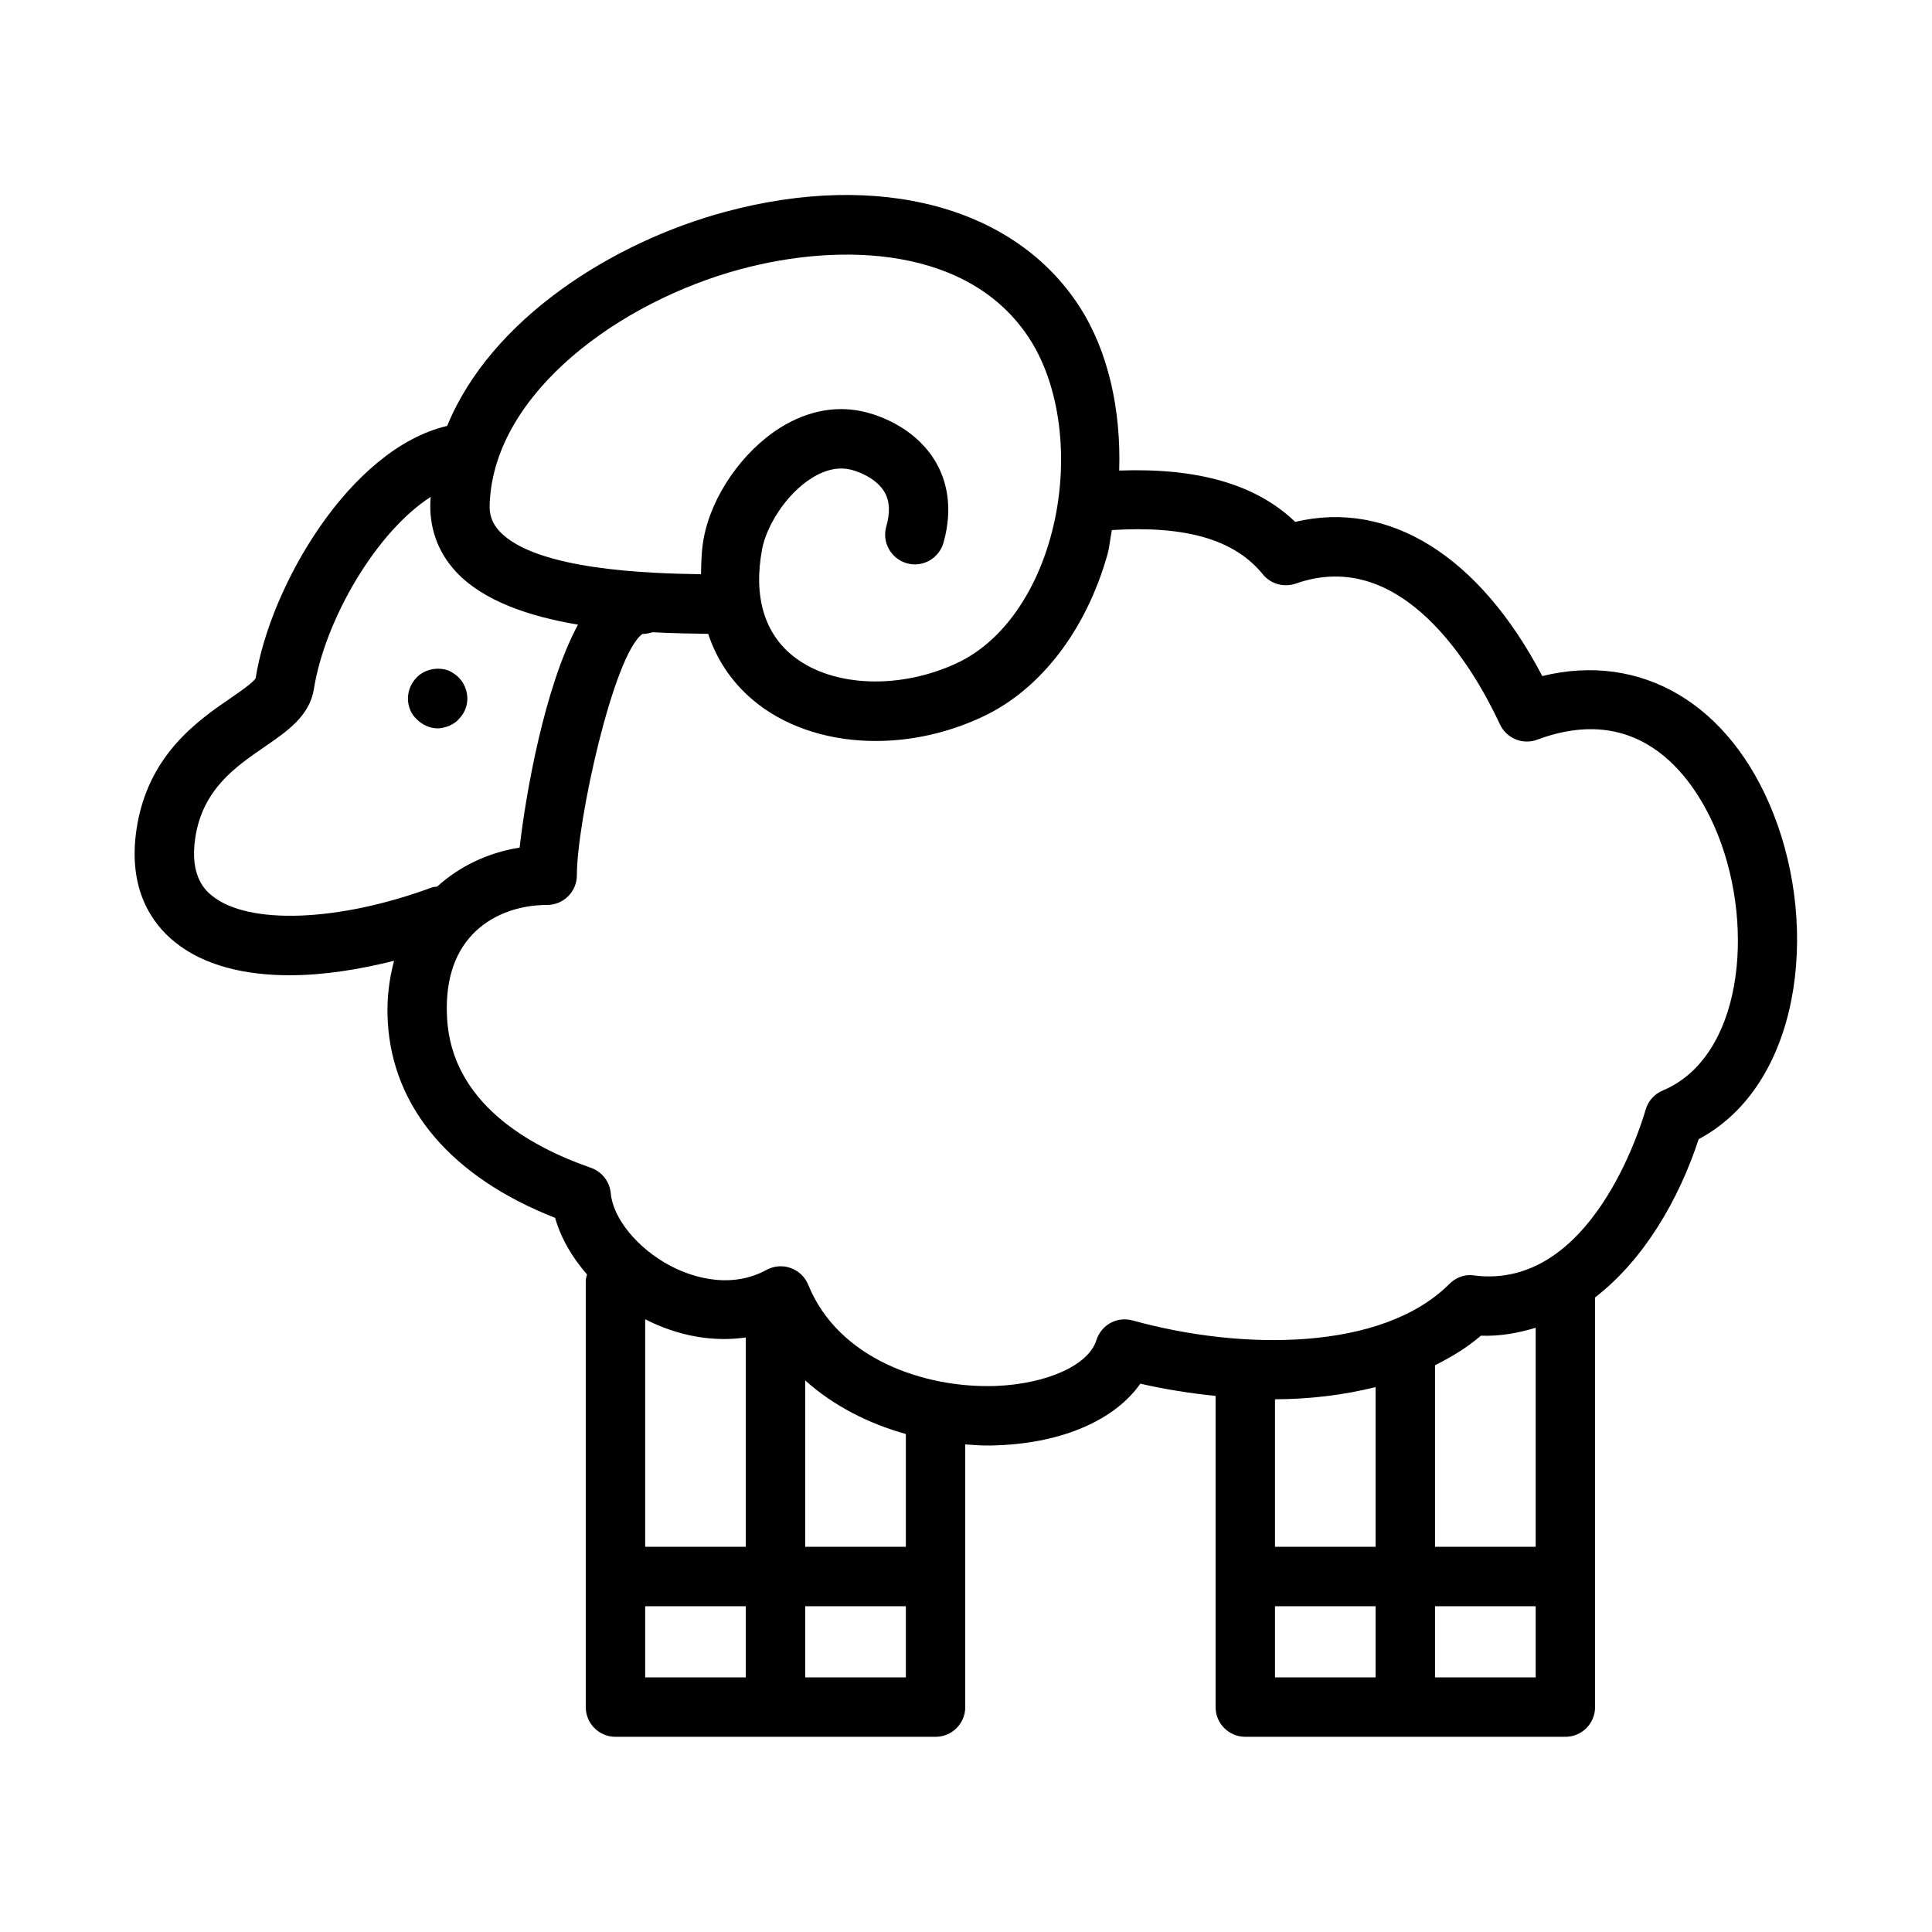 <?xml version="1.0" encoding="UTF-8"?>
<!-- Uploaded to: ICON Repo, www.svgrepo.com, Generator: ICON Repo Mixer Tools -->
<svg fill="#000000" width="800px" height="800px" version="1.1" viewBox="144 144 512 512" xmlns="http://www.w3.org/2000/svg">
 <g>
  <path d="m220.84 402.45c8.977 0 18.449-1.539 27.582-3.828-1.203 4.644-2.023 9.809-1.66 16.137 1.309 22.926 17.004 41.266 44.355 51.984 1.465 5.234 4.414 10.383 8.453 15.008-0.121 0.551-0.336 1.07-0.336 1.66v112.99c0 4.352 3.519 7.871 7.871 7.871h84.824c4.352 0 7.871-3.519 7.871-7.871v-69.621c1.891 0.137 3.789 0.297 5.644 0.297 1.031 0 2.059-0.016 3.074-0.062 17.297-0.691 30.98-6.781 37.684-16.328 6.289 1.461 13.047 2.535 19.941 3.25v82.465c0 4.352 3.519 7.871 7.871 7.871h84.824c4.352 0 7.871-3.519 7.871-7.871v-108.57c13.035-10.043 22.273-26.117 27.461-41.949 26.785-14.254 32.086-55.172 19.789-86.277-11.5-29.113-35.055-42.859-61.238-36.445-16.711-31.895-40.684-46.762-65.48-40.852-10.48-10.09-26.055-14.352-46.641-13.609 0.508-16.062-2.891-31.621-10.512-43.418-17.082-26.492-53.027-36.141-93.895-25.145-29.852 8.031-62.098 28.402-73.688 56.734-25.84 6.062-46.93 42.551-50.758 66.867-0.613 1.125-4.086 3.516-6.625 5.262-8.766 6.019-21.984 15.113-24.938 34.723-2.398 15.953 4.137 25.039 10.055 29.852 7.812 6.367 18.727 8.879 30.598 8.879zm120.8 151.47h-26.66v-60.301c8.805 4.5 17.996 6.059 26.66 4.828zm-26.66 15.746h26.66v18.863h-26.66zm42.406 18.863v-18.863h26.676v18.863zm26.672-34.609h-26.676v-44.105c7.609 6.848 16.93 11.484 26.676 14.211zm124.49-24.184v24.184h-26.66v-39.098c9.102-0.027 18.125-1.094 26.66-3.231zm-26.66 39.93h26.66v18.863h-26.66zm42.406 18.863v-18.863h26.676v18.863zm26.676-34.609h-26.676v-48.113c4.352-2.191 8.508-4.672 12.16-7.836 5.191 0.191 9.953-0.73 14.516-2.102zm-72.309-257.72c2.09 2.574 5.566 3.535 8.719 2.461 28.414-10.031 47.34 22.746 54.121 37.301 1.738 3.734 6.059 5.496 9.887 4.059 29.859-11.133 43.449 14.047 47.938 25.375 9.855 24.938 6.258 58.84-14.699 67.605-2.184 0.906-3.844 2.766-4.504 5.043-1.445 4.934-14.652 47.816-45.402 43.973-2.43-0.414-4.875 0.477-6.609 2.231-17.852 17.867-55.012 17.711-83.934 9.688-4.152-1.152-8.348 1.184-9.625 5.227-2.059 6.598-13.039 11.578-26.676 12.133-18.957 0.645-41.742-7.211-49.676-26.797-0.844-2.074-2.535-3.707-4.644-4.457-2.106-0.77-4.445-0.586-6.41 0.492-10.531 5.719-21.465 1.078-25.691-1.184-8.594-4.613-15.008-12.484-15.605-19.141-0.277-3.074-2.336-5.703-5.258-6.734-16.684-5.797-36.84-17.391-38.113-39.598-0.539-9.457 1.707-16.938 6.703-22.219 4.688-4.981 11.914-7.84 19.82-7.84 4.352 0 7.871-3.519 7.871-7.871 0-14.344 9.762-58.594 17.391-63.945 0.961-0.004 1.824-0.195 2.644-0.449 5.445 0.277 10.445 0.363 14.391 0.418l0.375 0.004c2.453 7.426 6.91 13.77 13.277 18.676 8.379 6.441 19.434 9.719 31.117 9.719 9.5 0 19.402-2.168 28.613-6.559 15.176-7.227 27.121-22.824 32.781-42.781 0.613-2.16 0.738-4.371 1.191-6.559 19.43-1.203 32.434 2.414 40.008 11.73zm-138.38-80.867c26.645-7.18 60.715-6.082 76.582 18.48 8.625 13.367 10.762 34.141 5.441 52.914-4.43 15.598-13.316 27.574-24.398 32.855-15.098 7.18-32.949 6.598-43.359-1.43-7.981-6.129-10.934-16.027-8.578-28.645 1.09-5.805 6.074-14.375 13.16-18.82 3.707-2.32 7.305-3.051 10.656-2.144 3.027 0.824 6.887 2.812 8.672 5.957 1.336 2.367 1.477 5.328 0.414 9.047-1.184 4.184 1.262 8.531 5.441 9.719 4.137 1.223 8.52-1.254 9.719-5.426 2.766-9.801 0.508-16.883-1.875-21.094-5.106-9.012-14.469-12.371-18.25-13.391-7.625-2.074-15.652-0.699-23.141 3.996-10.023 6.289-18.172 18.043-20.266 29.258-0.625 3.332-0.648 6.445-0.723 9.57-13.359-0.199-43.844-1.027-53.441-11.43-1.969-2.129-2.754-4.422-2.551-7.426 0.004-0.035-0.016-0.066-0.012-0.102 0-0.02 0.012-0.035 0.012-0.051 1.398-29.223 34.5-53.23 66.496-61.84zm-144.54 150.74c1.938-12.855 10.625-18.828 18.297-24.094 6.164-4.242 12.008-8.258 13.145-15.375 2.938-18.445 16.57-41.715 30.973-50.926-0.012 0.172-0.047 0.336-0.055 0.504-0.004 0.035-0.023 0.062-0.027 0.102-0.004 0.039 0.008 0.078 0.004 0.117 0 0.012-0.004 0.023-0.004 0.035 0 0.012 0.008 0.023 0.004 0.039-0.422 7.188 1.871 13.738 6.684 18.957 7.289 7.902 19.707 11.973 32.414 14.102-8.906 16.512-13.879 45.043-15.469 59.094-8.387 1.312-15.965 4.969-21.867 10.34-0.461 0.078-0.926 0.047-1.379 0.215-24.691 9.125-48.676 10.023-58.285 2.184-1.48-1.203-6-4.879-4.434-15.293z"/>
  <path d="m259.98 337.02c1.105 0 2.059-0.316 3-0.629 0.938-0.477 1.891-0.945 2.523-1.738 1.562-1.57 2.348-3.461 2.348-5.508 0-2.051-0.785-4.098-2.352-5.672-0.629-0.629-1.582-1.254-2.523-1.73-2.828-1.098-6.301-0.469-8.5 1.73-1.57 1.578-2.367 3.621-2.367 5.672 0 2.043 0.801 4.09 2.367 5.504 1.414 1.426 3.457 2.371 5.504 2.371z"/>
 </g>
</svg>